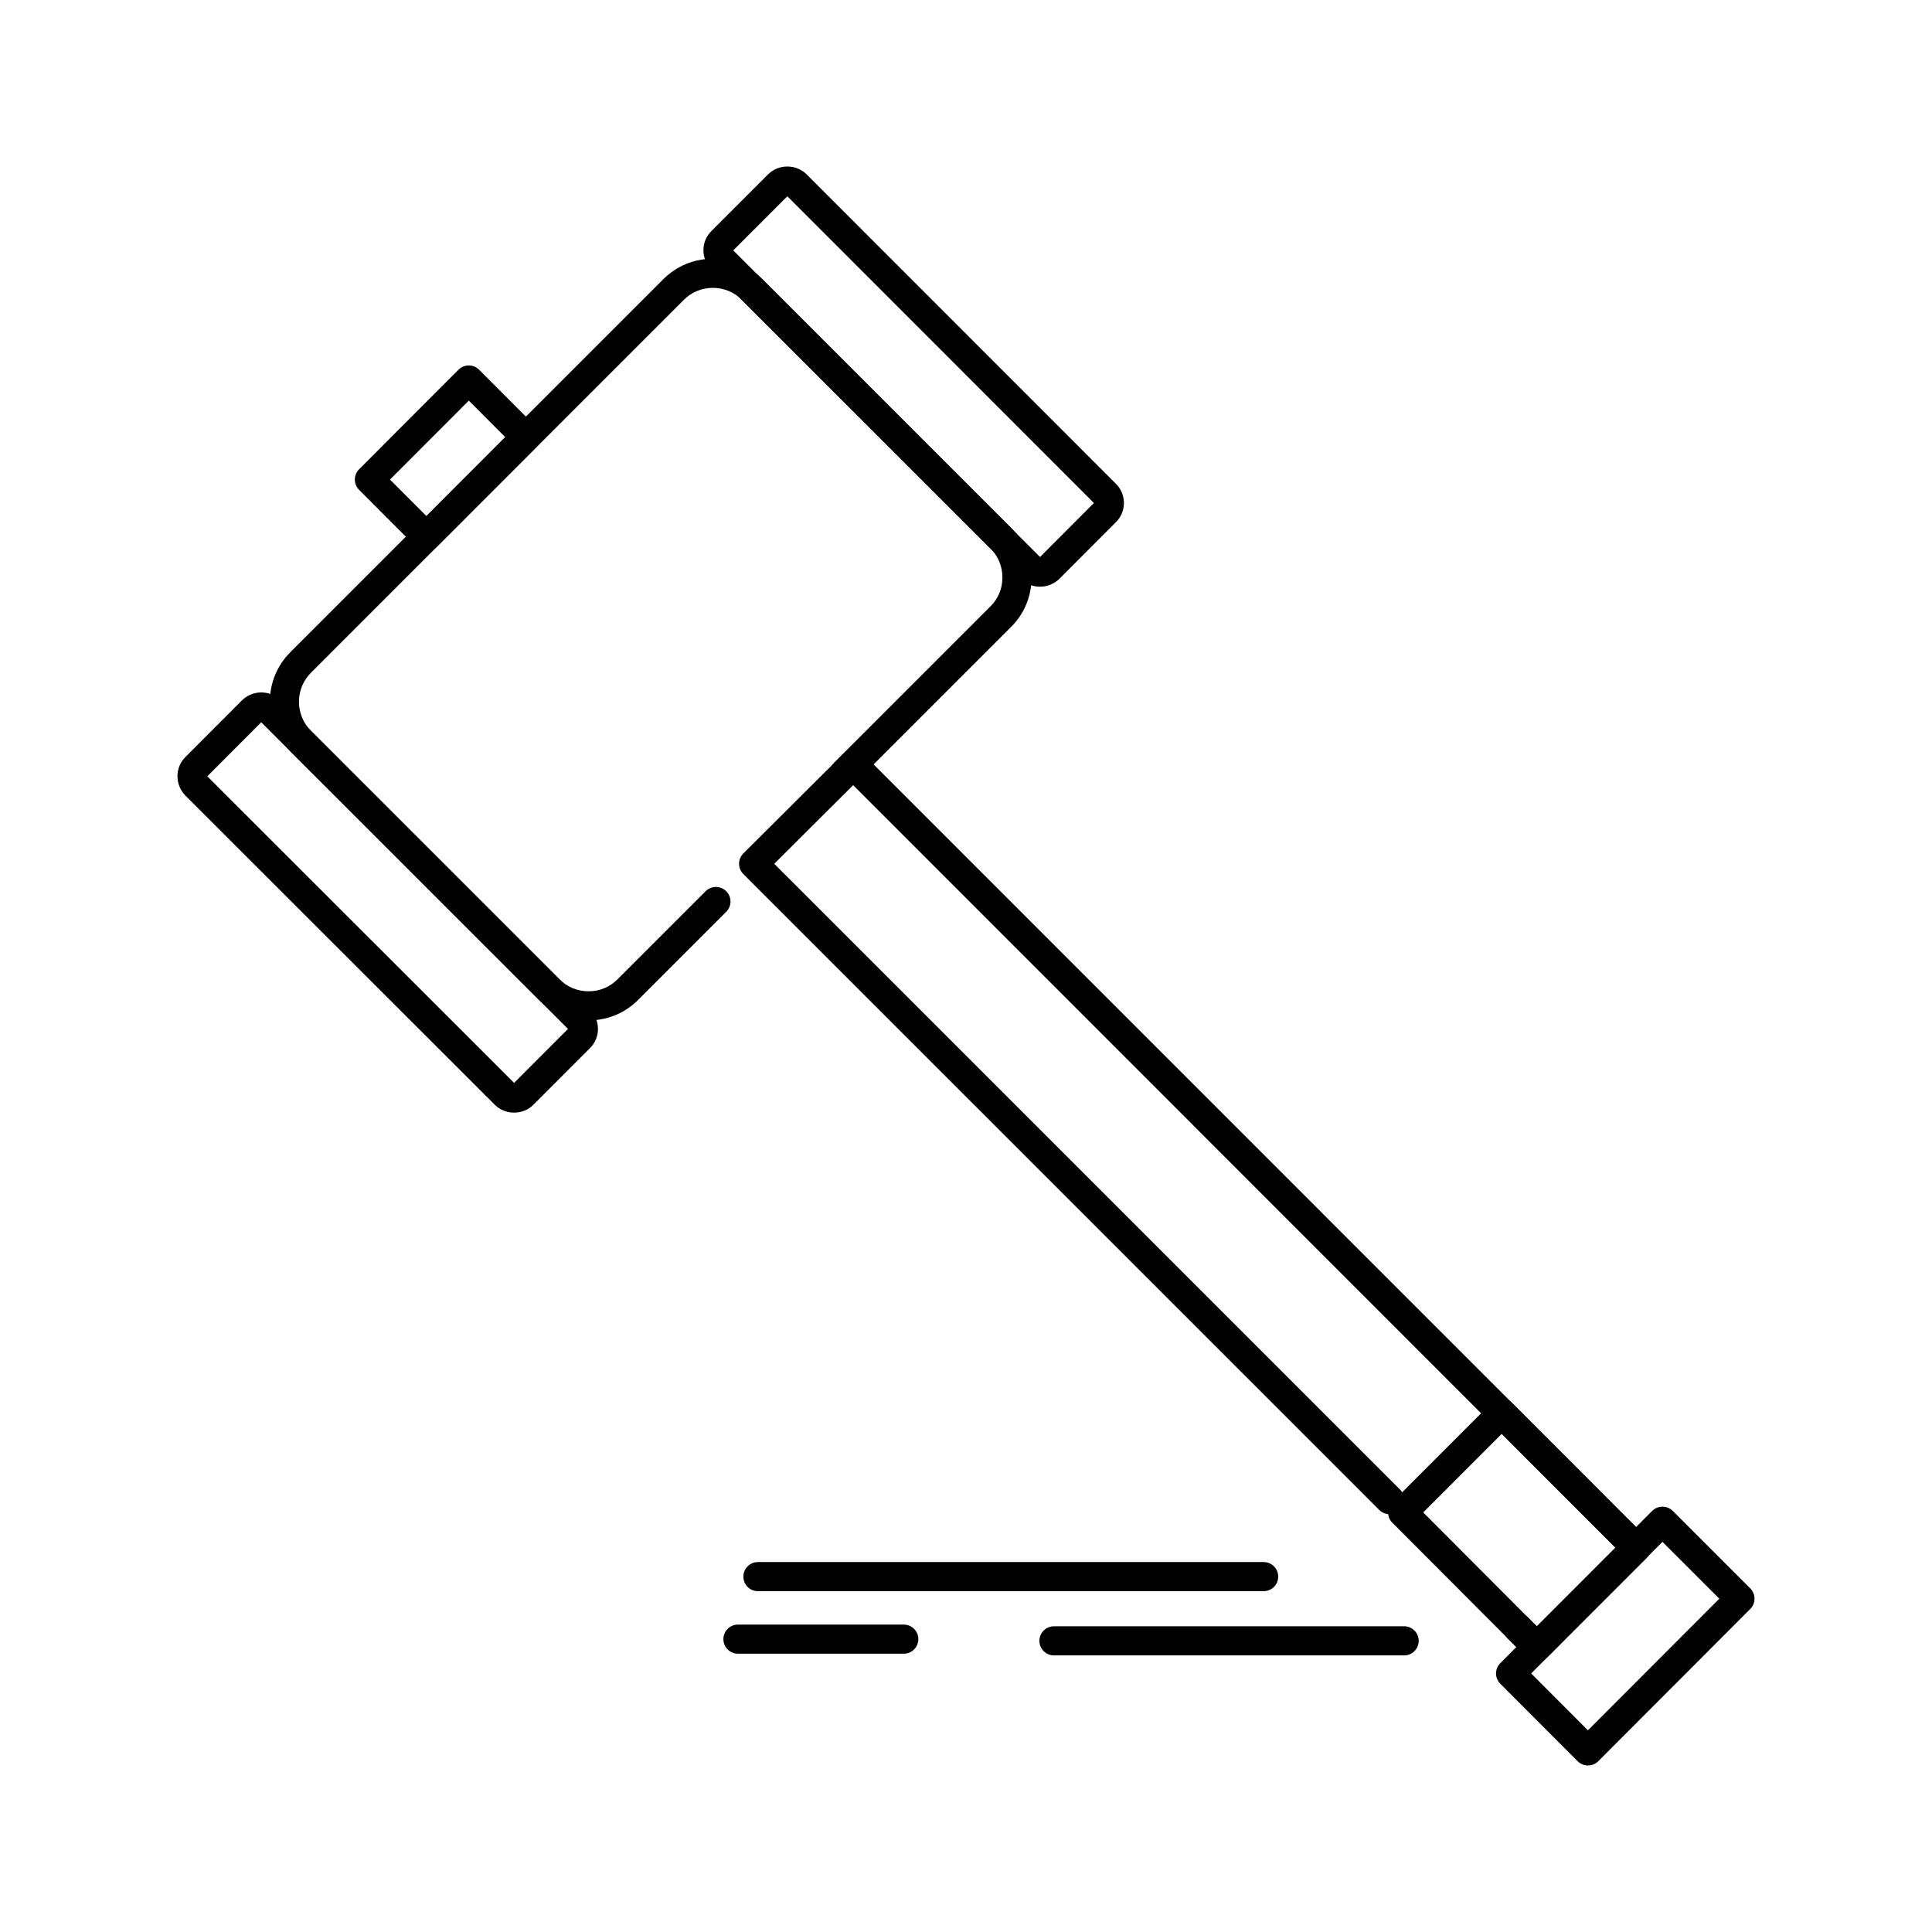 <?xml version="1.0" encoding="UTF-8"?>
<!-- Uploaded to: SVG Repo, www.svgrepo.com, Generator: SVG Repo Mixer Tools -->
<svg fill="#000000" width="800px" height="800px" version="1.1" viewBox="144 144 512 512" xmlns="http://www.w3.org/2000/svg">
 <g>
  <path d="m299.98 414.42c-4.981 0-9.668-1.938-13.191-5.449l-65.812-65.82c-3.523-3.512-5.465-8.195-5.465-13.176 0-4.981 1.945-9.66 5.469-13.18l98.77-98.773c3.484-3.512 8.16-5.449 13.148-5.449 4.981 0 9.664 1.934 13.191 5.441l65.816 65.828c3.523 3.508 5.465 8.199 5.465 13.203 0 5.016-1.949 9.691-5.492 13.164l-41.312 41.312c-1.508 1.508-3.949 1.508-5.457 0-1.508-1.508-1.508-3.949 0-5.457l41.34-41.34c2.078-2.035 3.203-4.754 3.203-7.68 0-2.938-1.137-5.688-3.199-7.742l-65.816-65.828c-2.062-2.055-4.812-3.188-7.738-3.188-2.918 0-5.644 1.129-7.68 3.18l-98.785 98.789c-2.07 2.062-3.207 4.801-3.207 7.719 0 2.914 1.137 5.656 3.203 7.715l65.812 65.82c2.062 2.059 4.816 3.195 7.738 3.195 2.918 0 5.644-1.129 7.68-3.184l23.34-23.34c1.508-1.504 3.949-1.504 5.457 0 1.508 1.508 1.508 3.949 0 5.457l-23.328 23.328c-3.488 3.512-8.16 5.453-13.148 5.453z"/>
  <path d="m280.24 438.86c-1.922 0-3.727-0.727-5.082-2.047l-82.02-81.965c-1.375-1.426-2.106-3.234-2.106-5.144 0-1.957 0.758-3.773 2.137-5.121l14.973-14.996c1.391-1.355 3.188-2.082 5.098-2.082 1.926 0 3.727 0.738 5.07 2.078l82.051 82.023c1.32 1.281 2.106 3.144 2.106 5.07 0 1.922-0.781 3.781-2.137 5.109l-14.973 14.992c-1.383 1.352-3.191 2.082-5.117 2.082zm-81.301-89.133 81.301 81.25 14.281-14.305-81.289-81.266z"/>
  <path d="m419.62 299.48c-1.918 0-3.719-0.723-5.07-2.031l-82.027-81.984c-1.375-1.43-2.106-3.238-2.106-5.144 0-1.961 0.762-3.777 2.144-5.121l15-15c1.348-1.34 3.152-2.074 5.086-2.074 1.918 0 3.719 0.723 5.07 2.031l82.027 82.066c1.324 1.289 2.106 3.152 2.106 5.074 0 1.926-0.785 3.789-2.148 5.113l-14.957 14.992c-1.41 1.355-3.207 2.078-5.125 2.078zm-81.301-89.129 81.301 81.258 14.277-14.312-81.242-81.281z"/>
  <path d="m551.28 584.32c-0.988 0-1.977-0.375-2.727-1.129l-4.934-4.934c-1.508-1.508-1.508-3.949 0-5.457 1.508-1.508 3.949-1.504 5.457 0l2.207 2.207 20.852-20.84-202.04-202.09-20.91 20.836 165.78 165.77c1.508 1.508 1.508 3.949 0 5.457-1.504 1.508-3.949 1.508-5.457 0l-168.52-168.51c-0.723-0.723-1.129-1.707-1.129-2.731 0-1.023 0.41-2.008 1.137-2.731l26.379-26.285c1.508-1.5 3.949-1.5 5.453 0.004l207.5 207.54c0.723 0.723 1.129 1.707 1.129 2.731 0 1.023-0.406 2.004-1.129 2.731l-26.312 26.293c-0.758 0.754-1.746 1.129-2.734 1.129z"/>
  <path d="m257 290.07c-1.023 0-2.008-0.406-2.731-1.133l-15.105-15.121c-1.504-1.508-1.504-3.949 0-5.453l26.34-26.383c0.723-0.727 1.707-1.133 2.731-1.133s2.008 0.406 2.731 1.133l15.105 15.129c1.504 1.508 1.504 3.945 0 5.453l-26.344 26.375c-0.723 0.723-1.703 1.133-2.727 1.133zm-9.652-18.98 9.652 9.66 20.891-20.914-9.652-9.664z"/>
  <path d="m551.28 584.32h-0.004c-1.023 0-2.004-0.41-2.731-1.133l-35.566-35.656c-1.504-1.508-1.5-3.945 0.004-5.453l26.277-26.293c0.723-0.723 1.707-1.129 2.731-1.129 1.023 0 2.004 0.406 2.731 1.133l35.602 35.656c1.504 1.508 1.504 3.949-0.004 5.457l-26.312 26.293c-0.723 0.719-1.703 1.125-2.727 1.125zm-30.113-39.512 30.117 30.195 20.852-20.84-30.148-30.191z"/>
  <path d="m564.82 611.87c-1.023 0-2.008-0.406-2.731-1.133l-20.496-20.527c-1.504-1.508-1.504-3.945 0-5.453l40.246-40.344c0.723-0.727 1.707-1.133 2.731-1.133h0.004c1.023 0 2.004 0.406 2.731 1.129l20.527 20.527c1.508 1.504 1.508 3.949 0.004 5.457l-40.277 40.344c-0.73 0.727-1.711 1.133-2.738 1.133zm-15.043-24.387 15.043 15.066 34.824-34.879-15.07-15.07z"/>
  <path d="m478.88 565.68h-134.02c-2.133 0-3.859-1.727-3.859-3.859 0-2.133 1.727-3.859 3.859-3.859h134.02c2.133 0 3.859 1.727 3.859 3.859 0 2.133-1.727 3.859-3.859 3.859z"/>
  <path d="m516.11 582.7h-92.801c-2.133 0-3.859-1.73-3.859-3.859 0-2.133 1.727-3.859 3.859-3.859h92.801c2.133 0 3.859 1.727 3.859 3.859 0 2.129-1.73 3.859-3.859 3.859z"/>
  <path d="m383.51 582.25h-43.945c-2.133 0-3.859-1.727-3.859-3.859 0-2.129 1.727-3.859 3.859-3.859h43.945c2.133 0 3.859 1.73 3.859 3.859 0 2.133-1.727 3.859-3.859 3.859z"/>
 </g>
</svg>